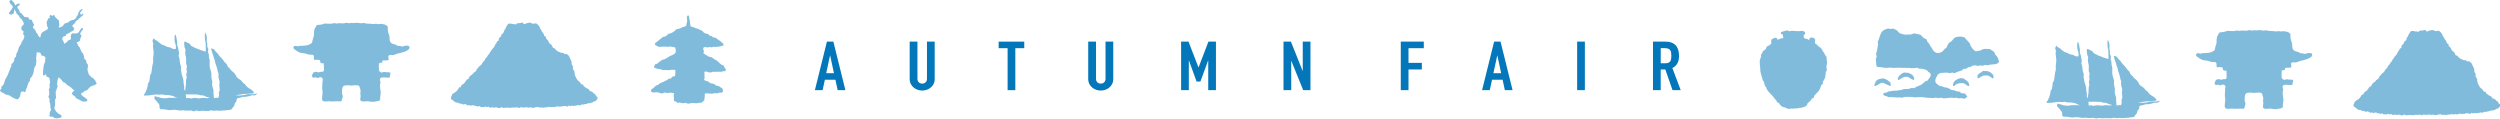 <?xml version="1.0" encoding="UTF-8"?><svg id="_レイヤー_2" xmlns="http://www.w3.org/2000/svg" width="939.21" height="44.55" viewBox="0 0 939.21 44.55"><g id="_レイヤー_1-2"><path d="M313.08,15.64l4.52,18.23h-2.9l-.85-3.92h-3.96l-.85,3.92h-2.9l4.52-18.23h2.42ZM310.4,27.49h2.9l-1.42-6.61h-.06l-1.42,6.61Z" fill="#0377ba"/><path d="M344.67,15.64v13.93c0,1.15.74,1.84,1.79,1.84s1.79-.69,1.79-1.84v-13.93h2.9v14.21c0,2.3-2.13,4.17-4.7,4.17s-4.7-1.87-4.7-4.2v-14.18h2.9Z" fill="#0377ba"/><path d="M384.8,15.64v2.46h-3.36v15.77h-2.9v-15.77h-3.36v-2.46h9.62Z" fill="#0377ba"/><path d="M411.75,15.64v13.93c0,1.15.74,1.84,1.79,1.84s1.79-.69,1.79-1.84v-13.93h2.9v14.21c0,2.3-2.13,4.17-4.7,4.17s-4.7-1.87-4.7-4.2v-14.18h2.9Z" fill="#0377ba"/><path d="M446.5,15.64l3.73,9.65h.06l3.7-9.65h2.82v18.23h-2.9v-11.09h-.06l-2.87,7.84h-1.45l-2.85-7.84h-.06v11.09h-2.9V15.64h2.79Z" fill="#0377ba"/><path d="M484.98,15.64l4.38,10.98h.06v-10.98h2.9v18.23h-2.73l-4.44-10.96h-.06v10.96h-2.9V15.64h2.79Z" fill="#0377ba"/><path d="M534.9,15.64v2.46h-5.75v5.53h5.01v2.46h-5.01v7.78h-2.9V15.64h8.65Z" fill="#0377ba"/><path d="M563.73,15.64l4.52,18.23h-2.9l-.85-3.92h-3.96l-.85,3.92h-2.9l4.53-18.23h2.42ZM561.06,27.49h2.9l-1.42-6.61h-.06l-1.42,6.61Z" fill="#0377ba"/><path d="M595.41,15.64v18.23h-2.9V15.64h2.9Z" fill="#0377ba"/><path d="M625.72,15.64c3.16,0,5.06,1.64,5.06,5.35,0,2.13-.68,3.64-2.5,4.56l3.13,8.32h-3.07l-2.7-7.78h-1.74v7.78h-2.9V15.64h4.72ZM623.9,23.78h1.57c1.45,0,2.31-.44,2.39-2.1,0-.26.03-.54.03-.82,0-1.61-.23-2.77-2.5-2.77h-1.48v5.68Z" fill="#0377ba"/><g opacity=".5"><path d="M748.31,18.99c-.21-.21-.45-.47-.75-.56-.27-.08-.61,0-.93,0-.29,0-.61-.12-.91-.08-.3.04-.61.12-.9.19-.31.07-.54.38-.81.46-.33.1-.67.03-.9.1-.31.1-.64.25-.91.14-.24-.1-.52-.3-.76-.55-.19-.19-.4-.42-.6-.68-.16-.21-.31-.49-.49-.75-.16-.23-.12-.62-.3-.88-.16-.23-.38-.45-.55-.71-.2-.3-.5-.49-.71-.71-.24-.27-.39-.61-.64-.8-.29-.21-.68-.22-.96-.34-.33-.13-.65-.05-.96-.06-.34-.02-.62.01-.93.1-.32.1-.65.11-.93.28-.23.15-.4.44-.65.7-.21.21-.42.45-.64.71-.2.24-.65.28-.86.54-.21.25-.31.57-.52.83-.2.25-.21.66-.42.91-.2.25-.55.4-.76.64-.23.25-.41.53-.63.74-.29.28-.64.38-.9.52-.35.2-.65.2-.95.19-.35-.01-.64-.04-.93-.25-.25-.19-.58-.36-.81-.65-.2-.26-.32-.61-.5-.91s-.44-.54-.61-.83c-.19-.31-.28-.65-.46-.91-.17-.24-.44-.42-.64-.67-.19-.24-.14-.67-.35-.91-.21-.24-.65-.22-.88-.43-.23-.21-.46-.39-.69-.58-.24-.19-.38-.54-.64-.69-.26-.15-.61-.13-.9-.22-.29-.09-.56-.19-.87-.2-.31-.01-.62-.15-.93-.06-.34.09-.65.31-1,.35-.34.05-.71,0-1.05,0s-.73.11-1.07.06c-.36-.05-.73-.12-1.05-.21-.36-.1-.73-.23-1.01-.38-.35-.19-.56-.54-.75-.78-.16-.21-.43-.36-.77-.5-.27-.11-.54-.34-.88-.4-.3-.05-.64.14-.96.14s-.65-.2-.97-.14c-.31.05-.65.13-.94.25-.3.12-.6.3-.86.48s-.52.43-.7.7c-.17.24-.25.57-.39.85-.13.27-.21.57-.32.87-.1.28-.18.58-.27.89s-.32.55-.39.85c-.07.31.16.66.1.97-.06.31-.1.6-.15.91-.05.31-.1.61-.14.91-.03.31-.17.61-.19.91-.02.31-.26.61-.28.91-.02.3.24.64.23.94-.01.34-.28.65-.3.97-.02.35.08.68.08.99-.01.36,0,.69.05.98.05.37.12.72.33.93.2.19.54.13.95.13.24,0,.57.11.97.12.29,0,.61.18.96.19.3,0,.63,0,.97.01.31,0,.63-.12.97-.12.31,0,.64.1.96.11.33,0,.64,0,.97,0s.64-.06.97-.06l.97.02c.32,0,.65.05.97.05s.65-.03.97-.03.65.12.96.13v-.19c.21,0,.41.16.6.16.25,0,.56.02.91.03.28.01.6-.03.93,0,.3.02.63-.19.95-.15s.58.3.88.35.64-.04.94.03c.3.07.64.08.93.17.31.1.61.23.88.36.3.14.46.49.68.66.26.2.61.32.75.58.14.27.17.68.05,1.03-.09.27-.33.54-.54.82-.18.24-.34.54-.58.78-.22.21-.68.17-.94.38-.24.19-.44.45-.71.63-.27.18-.47.44-.76.6-.28.16-.6.25-.89.39-.29.14-.59.25-.88.36-.3.12-.54.42-.85.51-.32.09-.69-.12-1-.07-.31.05-.6.28-.91.33-.32.05-.64.05-.95.1-.32.05-.66-.08-.98-.03-.32.05-.6.3-.92.35-.32.05-.64.07-.95.12-.31.05-.64.13-.95.17-.32.05-.67-.05-.98,0-.33.05-.65.09-.95.14-.34.06-.66.09-.95.14-.36.06-.63.37-.89.42-.4.08-.77.05-.97.21-.3.24-.3.59.06.86.19.14.51.18.93.29.27.07.56.34.93.39.3.03.64-.08,1-.06.31.02.64.08.99.08.31,0,.64.1.97.1.31,0,.64-.05.97-.05s.64.11.97.11.65-.3.98-.29c.33,0,.65-.02.97-.01.32,0,.64-.02.97-.02s.65.06.97.06c.32,0,.65.14.97.14s.65-.08.98-.07c.32,0,.65-.02.98-.01.32,0,.65,0,.98,0,.32,0,.65.14.97.15s.65.1.98.1c.32,0,.66.05.98.05.32,0,.66.03.97.04.34,0,.67-.17.98-.16.34,0,.66.19.97.19.35.01.68-.18.98-.17.33.01.64.25.96.26.32.01.65-.08.97-.08.33.01.65-.1.97-.1.33,0,.65-.09.96-.08.34,0,.65.12.97.12.34,0,.66-.09.97-.09.34,0,.66.23.96.23.35,0,.67-.1.97-.1.36,0,.68.23.95.23.45,0,.72-.39.94-.53.31-.2.36-.31-.01-.67-.19-.18-.34-.6-.75-.79-.28-.13-.72.06-1.11-.06-.31-.1-.51-.53-.82-.63-.31-.1-.68.01-.99-.09-.31-.1-.58-.3-.89-.41-.31-.1-.69.02-1-.08s-.56-.39-.86-.5c-.3-.1-.59-.28-.89-.38-.3-.1-.67-.06-.96-.16-.31-.1-.61-.22-.91-.32-.32-.1-.64-.14-.93-.24-.35-.12-.64-.36-.87-.58-.26-.24-.57-.5-.68-.82s-.02-.72.01-1.06c.03-.35.25-.6.42-.91.16-.29.24-.64.51-.87.25-.2.54-.41.89-.54.31-.12.64-.04.91-.09.32-.06.6-.05.88-.05.31,0,.6-.03.9,0s.59.13.89.17c.3.03.6-.22.91-.23.28,0,.61.27.93.21.27-.06.53-.3.84-.41.29-.1.58-.18.86-.29.28-.11.6-.15.87-.27.28-.12.45-.49.73-.61.28-.12.69.06.97-.05.28-.12.47-.44.75-.55s.63-.05.91-.14c.28-.1.51-.43.8-.51.31,0,.62-.08.94-.09.31-.01.62.24.94.23.31-.01.62-.19.92-.2.31-.01.63.14.93.12.31-.02.61-.3.91-.31.3-.01.64.17.94.15.32-.02.62-.21.91-.23.32-.02.63-.08.92-.1.34-.03.64-.03.91-.06.42-.04.65-.13.88-.28.32-.2.63-.33.65-.67.02-.3-.12-.63-.26-.98-.11-.3-.21-.63-.4-.93-.17-.28-.49-.47-.69-.75-.2-.27-.22-.72-.42-.96-.25-.29-.61-.44-.8-.63h-.03Z" fill="#0377ba"/><path d="M710.31,31.96c0,.46-.21.41-.58.2-.21-.12-.51-.23-.81-.39-.25-.14-.53-.23-.82-.34-.29-.1-.54-.35-.84-.35s-.61.13-.89.23c-.29.1-.52.33-.77.47-.3.17-.58.31-.79.42-.37.21-.63.23-.63-.24,0-.27.16-.53.3-.8.12-.24.19-.57.39-.78.2-.2.46-.37.71-.52s.56-.16.84-.24c.28-.08.54-.16.84-.16s.57.09.84.16c.28.08.51.24.75.38.25.15.51.27.71.47.21.21.52.37.64.61.14.27.12.6.12.87h0Z" fill="#0377ba"/><path d="M719.13,29.71c0,.46-.17.4-.54.19-.21-.12-.54-.18-.83-.35-.25-.14-.44-.45-.73-.56-.3-.1-.6-.17-.91-.17s-.63.07-.91.17c-.29.1-.58.25-.83.39-.29.17-.53.39-.74.52-.37.21-.65.27-.65-.2,0-.27.13-.57.27-.84.12-.24.35-.43.56-.65.2-.2.41-.39.66-.54.24-.14.5-.3.78-.38.28-.08.57.03.86.03s.56,0,.83.08c.28.08.53.18.78.32.25.15.53.26.72.46.21.21.36.46.49.71.14.27.2.54.2.81h-.01Z" fill="#0377ba"/><path d="M739.8,31.96c0,.46-.23.46-.6.25-.21-.12-.45-.34-.75-.5-.25-.14-.5-.35-.79-.45-.29-.1-.6-.02-.91-.02s-.6,0-.88.1c-.29.1-.63.14-.87.28-.3.17-.49.46-.7.58-.37.21-.59.23-.59-.24,0-.27.05-.56.19-.83.12-.24.29-.5.5-.71.2-.2.45-.37.7-.52.25-.15.51-.27.79-.35.28-.08.57-.2.86-.2s.61.06.88.13c.28.08.47.38.72.52.25.15.52.26.71.46.21.21.38.44.51.68.14.27.23.54.23.81h0Z" fill="#0377ba"/><path d="M748.92,29.11c0,.46-.13.42-.51.21-.21-.12-.44-.35-.74-.52-.25-.14-.52-.31-.81-.42-.3-.1-.61,0-.91,0s-.61-.05-.89.05c-.29.1-.57.25-.81.4-.3.17-.56.35-.77.47-.37.21-.56.26-.56-.2,0-.27-.05-.61.09-.88.12-.24.41-.42.62-.64.2-.2.49-.27.74-.42.25-.15.43-.45.71-.52.28-.07.58.08.88.08s.58-.06.85.02c.28.08.54.2.79.34.25.15.49.31.69.52.21.21.43.42.55.66.14.27.1.57.1.85h0Z" fill="#0377ba"/><path d="M681.84,16.28c.08-.19,0-.43,0-.68s.17-.49.09-.7c-.08-.21-.24-.46-.44-.58-.2-.13-.56-.23-.86-.23-.25,0-.63.04-.83.38-.09.16-.05.45-.1.63-.25-.12-.46-.35-.65-.43-.34-.13-.63-.11-.74-.13-.37-.08-.49-.26-.6-.41-.13-.17-.07-.34-.07-.69s.08-.42.29-.5c.2-.08.27-.17.24-.54-.01-.23-.02-.41-.29-.52-.17-.08-.39-.2-.67-.24-.2-.03-.45,0-.71-.02-.21-.02-.45.1-.7.09-.22,0-.45-.03-.69-.03-.23,0-.46-.03-.7-.03-.23,0-.46-.08-.71-.08s-.48,0-.7,0c-.24,0-.47.17-.7.18-.25,0-.49-.31-.7-.3-.25.01-.49.05-.7.06-.26.02-.48.18-.68.21-.27.05-.49.1-.67.19-.27.12-.55.26-.56.48-.02.38.34.38.54.46.22.09.27.25.27.59s.25.66.12.83c-.12.15-.45.06-.82.14-.11.02-.35.17-.69.3-.2.08-.39.11-.64.23-.06-.18-.06-.3-.15-.46-.2-.34-.57-.25-.82-.25-.31,0-.53.19-.73.31-.2.12-.47.15-.56.37-.08.22-.1.46-.1.69,0,.24-.01.45.07.64-.2.13-.23.4-.43.55-.2.15-.42.24-.61.39-.19.16-.52.16-.69.32s-.13.54-.3.72c-.17.18-.29.38-.44.57s-.55.2-.69.39c-.13.2-.14.49-.25.71-.12.21-.35.37-.45.6-.1.23.05.54-.03.77-.08.23-.15.45-.21.68s-.23.44-.27.68.03.49.02.73-.01.47,0,.72c0,.26.06.51.08.76.02.25.05.5.08.76.02.25-.02.52.02.77.04.25.05.51.1.76s.12.5.18.74c.06.24.13.5.2.73s.16.49.23.72c.08.24.06.52.16.76.09.24.36.41.46.64.1.23.1.52.21.74.11.23.08.54.19.76.12.22.36.39.49.61.12.22.12.53.25.75.13.21.3.42.44.63.14.21.36.38.5.58.14.2.39.35.54.55s.37.36.53.56c.16.2.32.4.48.59.17.2.28.44.44.62.18.2.39.35.55.52.19.2.18.56.34.74.19.21.57.2.73.38.19.2.26.48.43.65.19.19.35.39.54.54.2.14.45.21.69.32.21.1.47.08.73.14.23.06.42.36.69.4.23.03.49.1.76.12.24.02.5-.14.78-.13.24,0,.5.03.77.03s.53-.08.76-.08c.28,0,.53.02.77,0,.28-.02.52-.17.75-.2.28-.03.53,0,.75-.06.27-.07.52-.1.73-.21.24-.11.53-.12.74-.27.2-.15.43-.28.62-.47.17-.17.1-.58.28-.78.16-.17.42-.28.6-.49.16-.18.36-.34.55-.54.16-.17.24-.45.41-.65.16-.18.56-.18.73-.38.16-.19.06-.6.23-.8.16-.19.39-.34.54-.54.16-.2.37-.35.52-.56.15-.21.39-.35.53-.56.14-.21.26-.44.39-.66.13-.22.2-.47.33-.69s.06-.54.17-.77c.12-.23.53-.3.64-.53.11-.23-.01-.57.09-.8.1-.24.24-.45.33-.69s.31-.43.39-.68.11-.5.18-.75c.07-.24.05-.51.1-.76.06-.25,0-.52.05-.77.05-.25.37-.45.41-.71.03-.25-.13-.53-.1-.79.03-.25-.05-.51-.03-.77s.13-.5.14-.76c0-.25.1-.49.09-.73-.02-.24-.12-.48-.15-.72-.03-.24.06-.51,0-.75-.06-.23-.09-.5-.17-.72s-.41-.36-.51-.58c-.1-.22-.13-.47-.25-.68-.12-.21-.32-.37-.46-.57-.13-.2-.2-.46-.35-.64-.15-.19-.23-.45-.39-.62-.16-.18-.43-.26-.61-.43s-.39-.29-.57-.45-.32-.38-.5-.53c-.19-.14-.42-.27-.61-.4h.01Z" fill="#0377ba"/><path d="M884.71,38.14c.13-.13.33-.18.48-.33.13-.13.33-.2.47-.34.14-.13.35-.17.5-.32.14-.14.27-.3.41-.45.14-.14.24-.34.38-.49.14-.14.14-.46.28-.61.14-.14.49.01.63-.13.14-.14.12-.49.27-.64.14-.14.31-.24.45-.39.14-.14.36-.17.5-.31.14-.14.25-.33.39-.47.14-.14.22-.36.36-.51.14-.14.2-.39.34-.53.14-.14.45-.06.59-.2.14-.15.15-.46.29-.61.14-.14.21-.37.35-.52.14-.15.34-.21.48-.35.14-.14.34-.21.48-.36.14-.15.23-.36.37-.5.14-.14.37-.17.51-.32.14-.15.31-.27.44-.42s.11-.52.24-.67.33-.23.46-.38.21-.38.35-.53c.13-.15.34-.23.47-.38.13-.15.34-.23.47-.38s.18-.42.31-.57c.13-.16.23-.35.36-.51.13-.16.32-.24.45-.4.13-.16.16-.44.28-.6.13-.17.25-.34.37-.49.13-.17.3-.28.41-.44.13-.17.17-.41.28-.57.11-.16.34-.22.46-.39.12-.17.12-.44.23-.61.12-.17.28-.28.4-.45.12-.17.19-.37.31-.54.12-.17.28-.29.39-.46.12-.17.31-.27.42-.44s.19-.38.3-.55c.12-.17.15-.41.27-.58.12-.17.26-.31.38-.49.12-.17.14-.42.25-.6.11-.17.45-.14.57-.32.12-.17-.01-.57.1-.74.11-.17.27-.31.38-.49.11-.17.36-.24.46-.41.1-.17.05-.5.16-.68.11-.17.43-.17.53-.35.11-.18.24-.34.34-.52.11-.19.04-.51.14-.68.11-.19.32-.28.41-.45.11-.2.12-.46.2-.62.12-.23.31-.36.35-.51.07-.21.17-.34.29-.48.13-.14.23-.32.39-.39.17-.07.34-.02.52-.03.18-.02.34,0,.51.01.17.02.33.15.5.19.2.05.42-.12.55-.06.13.06.31.22.53.2.16-.02.29-.32.48-.37.17-.04.34-.09.52-.13.18-.05.36.01.54-.03.17-.04.36-.06.53-.08.19-.02.38-.16.54-.14.19.02.28.41.42.49.18.11.43.06.59.05.18,0,.32-.23.49-.31.17-.07.39.08.56.01.16-.05.3-.23.49-.21.16.01.34.02.53.1.19.09.35.2.53.21.19.02.39.16.58.13.19-.02.36-.13.54-.15.18-.01.34,0,.53.06.16.06.25.2.41.36.12.13.31.19.42.41.09.16.23.31.35.51.09.17.09.43.2.62.1.17.28.28.39.47.1.17.13.41.24.6.1.17.31.27.42.46.11.18.19.37.3.55.1.18.09.46.2.64.11.18.46.14.57.32.11.18,0,.55.12.72s.36.23.47.4c.11.17.26.32.38.49.12.17.09.49.21.65.12.16.34.24.46.4.12.16.36.21.48.36.13.16.17.42.3.57.14.16.17.44.31.57.14.15.42.1.56.22.14.12.25.32.4.43.15.11.26.34.42.43.16.09.32.21.48.3.16.09.35.12.51.2.16.07.33.18.5.25.17.07.37.03.54.09.17.06.38,0,.54.06.17.06.28.38.45.44.18.06.44-.21.6-.14.18.07.32.24.47.32.17.09.3.28.43.39.16.13.17.35.27.52.08.15.16.31.25.55.06.18.21.34.28.56.06.19.19.37.25.59.06.2-.03.46.03.68.05.2.1.42.16.63.06.21.34.33.39.54.05.21-.15.51-.1.72.05.21.22.38.28.59.06.21.28.35.34.56.06.21-.01.47.05.68.07.21.03.47.1.67.08.21.19.39.27.58.09.21.19.4.28.57.09.17.2.36.32.54.11.15.25.3.39.46.13.15.35.17.5.31.13.14.17.42.32.56.14.14.27.28.42.42.15.13.43.02.58.15s.15.49.3.62.34.19.49.31c.16.12.3.25.45.37.15.12.4.06.55.19.15.12.3.25.45.36.15.12.19.46.34.58.16.12.45-.01.6.1.16.12.32.23.47.34.16.13.26.35.41.46.17.13.38.16.5.27.17.14.17.5.29.63.16.18.41.23.48.39.09.23.14.53.07.73-.06.17-.27.31-.44.47-.13.12-.25.31-.44.42-.15.09-.38,0-.57.08-.16.07-.28.34-.47.4-.17.06-.37.02-.56.07-.17.05-.34.15-.53.2-.17.05-.38-.08-.57-.03-.17.04-.34.23-.52.27-.19.04-.37-.02-.55.01-.19.03-.34.23-.53.26-.18.03-.38-.15-.57-.12-.19.03-.35.21-.53.24s-.35.16-.54.18c-.18.02-.38-.19-.57-.17-.19.02-.35.2-.54.22-.19.02-.36.03-.55.05s-.36.05-.55.07c-.18.02-.38-.15-.55-.13-.18.02-.35.21-.53.23-.18.01-.38-.27-.56-.25-.18.02-.35.37-.53.38-.18.01-.38-.14-.56-.13-.18.02-.37-.1-.55-.09-.19.01-.36-.01-.55,0-.19.01-.36.24-.54.25-.18.01-.37-.08-.55-.07-.19.01-.36.09-.54.1-.18,0-.37-.18-.55-.17-.19,0-.36.15-.54.16-.19,0-.36.17-.54.18-.18,0-.37-.14-.56-.13-.19.01-.36.09-.55.09-.19,0-.37,0-.55.01-.19.01-.37-.13-.56-.12-.19,0-.36.21-.55.22-.18,0-.37-.05-.55-.05-.19,0-.37.14-.56.15-.19,0-.37,0-.56.01-.19,0-.38-.11-.56-.1-.18,0-.37.1-.55.11-.19,0-.38-.24-.56-.24-.19,0-.37,0-.56.01-.19.01-.37.09-.56.1-.19,0-.37.18-.55.19-.18,0-.37,0-.56.01-.19,0-.37-.23-.56-.22-.19,0-.37.1-.55.11-.18,0-.37-.01-.55,0-.18,0-.37-.16-.55-.15-.18,0-.37.08-.55.09-.18,0-.36.06-.55.07-.19,0-.37-.09-.55-.09-.18,0-.36-.05-.54-.05s-.36.32-.54.33c-.18,0-.36-.27-.55-.27s-.36.04-.55.04-.36.03-.55.03-.36.03-.55.03-.36-.05-.55-.05-.37.24-.55.24-.36-.19-.55-.19-.36.01-.55.01-.36.01-.55,0c-.19,0-.37.09-.55.09-.18,0-.37.01-.55.01s-.36-.31-.54-.31c-.18,0-.38.34-.56.34-.19,0-.37.01-.56,0-.19,0-.36-.17-.55-.17-.19,0-.36-.13-.55-.13s-.38.24-.56.23c-.19-.01-.36-.21-.55-.23-.19-.01-.38.16-.56.15-.19-.01-.37-.02-.56-.03-.19-.01-.36-.32-.54-.33-.19-.01-.38.21-.57.2-.19-.01-.36-.27-.54-.28-.18-.01-.39.32-.57.3-.18-.02-.36-.09-.55-.1-.19-.01-.38.04-.56.03-.18-.01-.35-.38-.53-.39-.19-.02-.39.23-.57.21s-.36-.14-.54-.16-.36-.1-.54-.12c-.18-.02-.36-.16-.54-.18-.18-.02-.37-.02-.55-.04-.18-.02-.39.24-.57.21s-.35-.24-.53-.27c-.18-.03-.39.19-.57.16-.18-.03-.34-.29-.52-.32-.18-.03-.35-.2-.53-.24-.18-.03-.41.25-.59.21-.18-.03-.35-.19-.53-.23-.17-.04-.36-.09-.54-.13-.19-.05-.38-.01-.56-.06-.19-.05-.33-.28-.5-.33-.18-.06-.42.11-.59.05-.19-.07-.34-.25-.5-.32-.19-.08-.32-.26-.47-.35-.19-.1-.28-.3-.42-.42-.17-.14-.47-.09-.55-.25-.11-.2-.02-.46,0-.67.02-.18.1-.34.24-.54.1-.14.08-.49.24-.65l-.02-.02Z" fill="#0377ba"/><path d="M788.63,39.6c-.3,0-.63-.05-.99-.05-.31,0-.64.21-.98.21-.32,0-.65-.19-.98-.19s-.65.07-.99.07c-.05-.34,0-.84-.11-1.49.07,0,.02.08.1.07.21-.02.59-.03,1.09-.01.32.01.7-.03,1.1,0,.35.02.72.01,1.1.05.38.04.74-.05,1.11,0,.37.05.72.25,1.07.3.38.05.76.02,1.1.09.39.08.7.4,1.01.49.49.13.89.11,1.05.26.08.08.03.26.1.31,0,.01.1-.22.11-.21-.34,0-.66.14-.97.14-.34,0-.67-.13-.98-.13-.36,0-.68.02-.97.03-.41,0-.73.19-.97.19s-.58-.13-.97-.13h-.02ZM783.16,39.55c0,.07-.03-.07-.02-.01-.08,0-.16.04-.24.04.09-.12.1-.06.26-.02M810.33,38.61c.4-.09.65-.35.84-.43.46-.2.36-.35-.23-.25-.15.02-.53.18-1.07.23-.31.03-.7-.12-1.1-.07-.34.03-.71.03-1.09.06-.35.03-.7.28-1.08.31-.38.03-.72.09-1.09.12-.37.03-.73.02-1.09.05-.36.03-.79-.02-1.14.01.36-.09.77-.2,1.15-.28.38-.08.75-.12,1.12-.18.37-.06.76-.06,1.12-.12.4-.06.78-.04,1.12-.07.43-.04.8-.08,1.11-.08.42.01.75,0,.95-.03.49-.1.36-.45.06-.73-.18-.18-.37-.49-.65-.69-.23-.16-.58-.27-.88-.53-.24-.2-.57-.35-.86-.61-.24-.22-.37-.59-.64-.84-.24-.23-.56-.41-.82-.65-.25-.23-.39-.59-.65-.83-.25-.23-.61-.35-.87-.59-.21-.2-.53-.37-.8-.65-.21-.23-.25-.67-.49-.95-.21-.24-.41-.54-.64-.81-.21-.25-.6-.38-.83-.65-.23-.27-.42-.54-.65-.81-.23-.27-.52-.46-.73-.73-.22-.27-.24-.7-.45-.97-.21-.27-.54-.45-.75-.71-.21-.26-.39-.58-.6-.84-.23-.27-.47-.52-.68-.77-.23-.28-.49-.5-.7-.75-.24-.28-.38-.61-.58-.85-.27-.32-.57-.51-.75-.7-.25-.27-.36-.61-.57-.79-.34-.3-.68-.36-.87-.43-.35-.13-.38.11-.21.61.08.23.17.56.3.99.09.28.24.6.35.98.09.3.16.64.27,1,.09.31.27.62.37.97.09.31.09.68.18,1.02.09.32.25.63.35.98.09.32.23.64.32.99.09.32.09.68.2,1.03.09.32.24.64.31.96.07.33-.1.7-.05,1.04.05.34.16.65.19.99.03.34.26.66.28.99.02.33-.14.68-.13,1.01.01.33.06.68.06,1.01,0,.35.1.69.09,1.01-.01.35-.29.67-.31.99-.02.36.1.71.07,1.01-.04.39-.2.64-.23.91-.29,0-.52-.01-.8-.01s-.62.16-.91.16c-.03-.27-.02-.65-.07-1.05-.04-.31-.05-.65-.09-1.03-.04-.32.03-.67,0-1.03-.04-.32-.3-.64-.34-1-.04-.33-.14-.66-.19-1.02-.04-.33.15-.7.1-1.05-.04-.35-.2-.66-.24-1.01-.04-.34-.11-.68-.15-1.02-.04-.34.11-.71.07-1.05-.04-.35-.22-.67-.27-1.01-.05-.35-.26-.66-.3-1-.04-.35-.09-.68-.14-1.02-.05-.34.08-.7.03-1.04s.03-.69,0-1.03c-.04-.34-.25-.67-.29-1-.04-.34.02-.7-.02-1.03-.04-.34-.27-.67-.31-.99-.04-.33.15-.72.11-1.05-.05-.35-.35-.66-.39-.98-.05-.35.04-.71,0-1.04-.05-.36-.15-.69-.19-1.01-.05-.38.08-.74.04-1.04-.05-.43-.08-.77-.12-1.02-.05-.4-.37-.67-.42-.91-.14-.72,0-.8-.06-.36-.03.21-.15.54-.16.96,0,.28,0,.61,0,.97,0,.3.03.62.05.97.01.31.23.62.25.96.02.3,0,.69.03,1.16.02.35.02.74.05,1.16.03.36-.06.73-.03,1.14-.24-.08-.52-.13-.88-.27-.28-.1-.62-.15-.94-.28-.3-.12-.59-.27-.9-.39-.31-.13-.63-.19-.93-.32-.31-.14-.6-.3-.87-.43-.33-.17-.65-.3-.88-.45-.28-.19-.4-.63-.67-.82-.3-.21-.66-.3-.91-.45-.42-.25-.82-.46-.99-.31-.14.12-.2.51-.11,1.07.05.3.06.64.12,1.01.05.32.32.63.37.99.04.32-.17.7-.13,1.05.03.34.12.67.14,1.02.03.35.19.67.22,1.02.03.35-.03.69-.01,1.03.02.34-.02.69-.01,1.03.02.35.34.68.34,1.02,0,.36-.2.7-.2,1.03,0,.32.18.68.17,1.03,0,.35-.27.68-.27,1.02,0,.34.21.69.2,1.04,0,.35-.24.68-.25,1.02-.01.34-.04.69-.05,1.02-.02.36-.01.7-.03,1.02-.03.37-.12.71-.16,1.01-.05.42-.05.77-.12,1.01-.03.1.09.16.05.24-.05-.32-.35-.6-.41-.96-.05-.33.08-.7.02-1.05-.05-.34-.16-.67-.21-1.02-.06-.35-.01-.7-.07-1.05-.06-.34-.14-.68-.2-1.03-.06-.35-.29-.65-.35-1-.06-.35-.15-.68-.21-1.02-.06-.35-.12-.68-.18-1.03-.06-.35.13-.73.08-1.08-.06-.35-.29-.66-.35-1-.05-.34-.12-.69-.17-1.02-.06-.34-.04-.7-.09-1.04-.06-.34-.26-.66-.32-1-.06-.34.21-.75.16-1.08-.06-.34-.14-.69-.2-1.02-.06-.35-.13-.69-.19-1.02-.06-.36-.29-.67-.34-.99-.06-.37.08-.74.02-1.06-.06-.38-.12-.73-.17-1.02-.08-.48-.15-.83-.19-1.02-.17-.91-.46-1-.54-.61-.05.23-.13.63-.11,1.16.01.34,0,.75.05,1.17.04.36.27.73.34,1.14.03.21.09.51.14.87.03.26-.1.51-.06.83-.26-.06-.62.06-1.06-.06-.34-.09-.65-.41-1.03-.53-.35-.11-.77-.08-1.12-.21-.35-.13-.69-.35-1.01-.5-.35-.17-.73-.22-1.04-.38-.35-.18-.59-.49-.88-.66-.34-.2-.57-.51-.83-.71-.32-.24-.75-.31-.95-.56-.32-.38-.42-.54-.53-.2-.06.17-.3.46-.28.9,0,.25.25.55.28.91.03.27-.17.61-.13.94.04.33.09.66.11,1,.02.34.11.67.12,1.01,0,.34,0,.67,0,1.01,0,.34-.1.67-.12,1.01-.02.34-.03.67-.06,1.01s.07.69.02,1.02c-.05.34-.17.66-.23.99-.06.34-.1.67-.17,1-.06.34-.05.68-.13,1.01-.08.34-.07.68-.15,1.01-.09.35-.41.63-.49.97-.08.34-.01.73-.1,1.06-.09.34-.08.72-.16,1.05-.09.33-.43.62-.52.95-.1.35-.05.73-.15,1.05-.1.36-.19.7-.3,1.01-.12.37-.29.69-.4.98-.16.4-.39.67-.53.89-.35.53-.05.58.49.5.29-.04.69.05,1.12-.03.34-.07.71-.11,1.1-.16.25-.03.58-.1,1-.12.31-.01.65-.07,1.02-.07.32,0,.66.08,1.02.09.33.01.68-.13,1.03-.11.35.02.66.23,1.01.26.35.03.69-.08,1.03-.03.34.05.69.06,1.02.13.33.06.67.17.99.25.34.09.61.37.91.48.34.12.59.05.87.2-.42,0-.72-.03-1.09-.03-.43,0-.84.02-1.19.02-.51,0-.92-.02-1.18-.02-.34,0-.67.2-.97.19-.34-.02-.67,0-.97-.02-.34-.03-.67-.08-.96-.13-.34-.06-.64-.22-.92-.3-.35-.09-.7-.11-.95-.23-.5-.23-.54-.01-.57.42-.02.4.1.73.37.9.29.18.52.59.79.9.26.29.55.61.7.94.13.3-.02.65.03.91.06.33.23.7.57.77.11.02.5-.07,1.04-.02.3.02.63.12,1.02.15.32.02.65.14,1.02.17.33.02.69-.1,1.04-.08.34.02.69-.08,1.03-.06.35.02.68.13,1.02.15.35.02.68.13,1.02.15.34.02.69-.12,1.03-.1.34.02.69.1,1.02.12.35.02.7-.01,1.02,0,.36.01.71-.06,1.02-.05.39.01.73.33,1.02.33s.66-.32,1.07-.32c.33,0,.7.24,1.09.24.34,0,.7-.15,1.08-.16.35,0,.72.09,1.09.08.37,0,.72.03,1.09.02.37,0,.72-.23,1.08-.24.36-.01.73.17,1.09.16.36-.01.72-.09,1.08-.1.35-.01.73.11,1.08.1.37-.01.74-.08,1.08-.09.38-.02.74-.05,1.07-.07.41-.02.76-.1,1.07-.13.54-.04.91-.12,1.06-.16.24-.06.35-.34.57-.67.16-.24.45-.43.59-.75.13-.28.17-.61.29-.91.12-.3.47-.52.57-.8.12-.35.07-.72.15-.95.05-.12.14-.06.15-.14.36-.06.69-.17,1.07-.23.38-.06.72-.25,1.09-.32.36-.06.78.01,1.13-.05.39-.06.76-.14,1.1-.2.43-.07.78-.31,1.08-.36.35-.05.69.1.95.05v.06Z" fill="#0377ba"/><path d="M867.64,19.88c-.28.06-.52.1-.83.11-.25,0-.54.28-.87.25-.25-.02-.53-.13-.85-.18-.26-.03-.55-.03-.87-.08-.34-.05-.57-.4-.84-.47-.34-.09-.63-.1-.87-.22-.3-.16-.63-.22-.82-.43-.2-.23-.35-.52-.45-.82-.11-.33-.02-.68-.09-1.03-.06-.3-.09-.62-.14-1.01-.05-.3-.3-.6-.36-.98-.04-.31-.12-.64-.17-1.02-.06-.43.09-.82,0-1.08-.16-.47-.5-.63-.73-.75-.31-.16-.63-.27-.98-.32-.14-.02-.46-.09-.92-.13-.26-.02-.58.13-.93.11-.28-.02-.58-.13-.91-.15-.29-.02-.61.16-.93.14-.3-.02-.6-.1-.91-.12-.3-.02-.6-.03-.92-.05-.32-.02-.61-.03-.92-.05-.31-.01-.6-.21-.91-.22-.31-.01-.62.14-.92.13-.31-.01-.61-.1-.92-.11-.31,0-.61-.09-.92-.1-.31,0-.62.13-.93.12-.31,0-.62-.06-.93-.06s-.61.13-.92.13-.62-.19-.92-.19c-.31,0-.61.22-.92.23-.31,0-.62-.02-.92,0-.31.02-.62-.08-.93-.06-.31.01-.62.13-.92.14-.3.01-.63-.19-.93-.17-.3.01-.61.2-.91.22-.32.02-.63,0-.92.01-.32.02-.64-.06-.93-.04-.33.02-.64-.03-.92-.01-.35.02-.63.31-.89.32-.45.03-.75.12-.9.14-.35.05-.67-.02-.98.14-.23.12-.36.29-.53.76-.09.26-.41.53-.47.96-.06.38-.1.72-.15,1.02-.05.39.05.74.01,1.04-.06.39-.23.69-.29.99-.07.35-.16.65-.27.97-.1.3-.04.69-.24.92-.19.21-.5.36-.8.52-.24.12-.53.25-.87.34-.27.07-.58.1-.92.15-.31.05-.61.02-.87.05-.32.04-.61-.01-.86.01-.33.03-.6.2-.86.2-.31,0-.57-.1-.85-.16-.33-.06-.61.07-.77.29-.14.21-.2.5.05.82.14.18.39.35.72.53.27.15.5.42.79.54.29.13.58.27.87.39.29.12.67.05.95.15.32.11.66.05.94.13.35.1.63.25.87.31.29.07.56.1.84.13.27.02.55.03.86.04.21,0,.66.11.66.63,0,.36.04.73.04.94,0,.36.07.37.47.38.19,0,.45-.09.81-.09.1,0,.28.11.53.11.57,0,.53.2.53.58s.26.67.83.67c.07,0,.18.02.32.02.28,0,.22.11.22.39,0,.25.03.58.03.89,0,.36.04.69.04.88,0,.14.06.63-.28.9-.18.14-.51.09-.94.1-.28,0-.57.23-.86.23-.31,0-.6-.24-.86-.24-.42,0-.75.25-.86.25-.31,0-.3.09-.36.42-.05.23-.36.47-.36.79,0,.38.2.66.49.76.18.06.48-.12.86-.12.23,0,.51.26.84.26.2,0,.51-.3.91-.3.59,0,.97.3.97.97,0,.29-.13.6-.14.91,0,.3-.03.6-.03.91s-.06.61-.06.92.04.61.04.91.12.62.12.92c0,.32-.08.63-.08.91,0,.34-.08.65-.08.91,0,.46-.06.79-.05.92.03.37.25.67.67.79.23.07.57.02,1.01.03.28.01.61-.08.99-.08s.73.1,1.08.1c.38,0,.74-.06,1.07-.05.4,0,.76-.03,1.06-.03.48,0,.84.08,1.05.05.38-.05.49-.22.58-.8.05-.28.29-.65.28-1.16-.01-.38-.28-.72-.28-1.02,0-.39,0-.74,0-1.04,0-.43.1-.76.14-1.03.06-.42.29-.7.6-.83.28-.12.66-.17,1.03-.17.28,0,.59,0,.86,0,.48,0,.43.12.86.12s.38-.1.86-.1c.28,0,.58-.04.86-.04.37,0,.76.05,1.05.17.31.13.38.46.44.88.03.27.27.58.27,1.01,0,.3-.07.64-.07,1.03,0,.31.1.66.09,1.04-.01.51-.18.89-.14,1.17.09.58.34.69.72.75.22.03.57.05,1.05.05.31,0,.67-.1,1.06-.11.33,0,.69.18,1.07.17.34,0,.69.08,1.07.08s.71-.19.99-.2c.44-.02.72-.13.95-.19.42-.13.53-.23.56-.59.01-.13.05-.44.05-.9,0-.27.12-.57.12-.91,0-.28.07-.59.06-.91,0-.3-.14-.6-.14-.91s-.12-.6-.12-.91v-.92c0-.3.17-.62.17-.91,0-.32-.23-.63-.23-.91,0-.67.37-.9.95-.9.4,0,.72-.03.91-.03.33,0,.61.1.84.09.38-.01.65.02.84-.05.29-.1.23-.31.23-.69,0-.32.28-.63.24-.85-.06-.32-.36-.43-.68-.43-.11,0-.43-.02-.86-.01-.26,0-.56-.14-.86-.14s-.59.24-.87.24c-.43,0-.67-.31-.85-.45-.35-.27-.21-.65-.21-.79,0-.18-.06-.53-.06-.88,0-.31.03-.63.03-.88,0-.28-.1-.49.17-.49.13,0,.24-.15.32-.15.57,0,.79-.06.79-.43s0-.48.57-.48c.25,0,.43.03.53.03.35,0,.62-.08.81-.09.4,0,.47-.08.47-.45,0-.21-.14-.57-.14-.94,0-.51.63-.6.84-.61.31-.01.6.12.88.09.29-.03.54-.19.84-.25.24-.06.53-.23.87-.33.28-.08.6-.1.91-.21.28-.1.61-.13.91-.24.3-.12.61-.16.9-.28.29-.13.58-.27.85-.41.33-.18.59-.38.74-.56.25-.31.3-.76.14-.96-.16-.22-.62-.4-.95-.33h0Z" fill="#0377ba"/></g><g opacity=".5"><polygon points="267.87 26.94 268.64 26.99 269.42 26.97 270.19 26.94 270.97 26.98 271.7 26.74 272.54 26.75 272.69 25.99 272.21 25.45 271.88 24.63 271.1 24.32 270.46 23.83 269.88 23.25 269.26 22.73 268.53 22.37 267.9 21.87 267.21 21.45 266.34 21.3 265.64 20.9 264.96 20.48 264.24 20.03 264.47 19.23 264.17 18.52 264.28 17.88 264.96 17.65 265.73 17.86 266.5 17.67 267.27 17.78 268.04 17.59 268.8 17.64 269.57 17.55 270.32 17.5 271.05 17.29 271.76 17.11 271.77 16.44 271.19 15.98 270.66 15.48 270.05 15.06 269.42 14.66 268.83 14.16 268 14.06 267.35 13.56 266.54 13.38 265.98 12.73 265.14 12.61 264.43 12.24 263.85 11.6 263.12 11.27 262.4 10.91 261.61 10.65 260.86 10.36 260.16 10.1 259.4 9.86 259.34 9.11 259.19 8.43 259.19 7.72 258.95 7.04 258.93 6.34 258.51 5.64 258.01 6.36 258.13 7.22 258.14 8.08 257.92 8.93 257.77 9.7 257.19 10.03 256.46 10.15 255.82 10.54 255.13 10.79 254.36 10.9 253.74 11.32 253.19 11.85 252.56 12.23 251.88 12.55 251.1 12.69 250.57 13.26 249.95 13.68 249.15 13.84 248.54 14.27 247.96 14.76 247.38 15.25 246.78 15.71 246.18 16.15 245.99 16.83 246.61 17.13 247.26 17.54 247.99 17.63 248.73 17.54 249.45 17.5 250.18 17.54 250.89 17.63 251.62 17.47 252.33 17.56 253.05 17.71 253.62 17.76 253.86 18.62 253.86 19.58 253.67 19.95 253.09 20.43 252.36 20.77 251.63 21.09 250.96 21.52 250.27 21.93 249.56 22.29 248.75 22.46 248.14 22.96 247.48 23.38 246.91 23.93 246.1 24.15 245.75 24.89 245.77 25.43 246.42 25.67 247.16 25.89 247.96 25.96 248.74 26.23 249.55 26.33 250.37 26.3 251.17 26.39 251.99 26.23 252.8 26.23 253.69 26.27 253.76 27.09 253.67 27.83 253.58 28.6 252.66 28.77 252.05 29.48 251.22 29.55 250.63 30.08 249.91 30.36 249.24 30.76 248.5 31.03 247.8 31.37 247.21 31.9 246.44 32.13 245.88 32.7 245.27 33.19 244.68 33.66 244.47 34.23 245.04 34.7 245.81 34.74 246.57 34.66 247.32 34.74 248.07 34.99 248.82 35.13 249.55 34.79 250.28 34.85 251.01 34.97 251.74 34.8 252.47 34.89 253.24 34.99 253.11 35.75 253.15 36.47 253.21 37.19 253.17 37.95 253.95 38.16 254.55 38.68 255.32 38.49 256.03 38.69 256.75 38.81 257.49 38.62 258.21 38.88 258.94 38.92 259.7 38.71 260.46 38.67 261.23 38.8 262 38.76 262.76 38.61 263.53 38.58 264.17 38.06 264.59 37.67 264.68 36.85 264.79 36.01 264.77 35.15 265.55 35.08 266.33 35.09 267.12 35.21 267.9 35.15 268.67 34.95 269.46 35.11 270.21 34.8 271 34.85 271.62 34.42 271.6 33.9 271.32 33.12 270.61 32.78 269.99 32.31 269.17 32.23 268.55 31.76 267.92 31.41 267.17 31.33 266.53 31.03 265.95 30.56 265.23 30.4 264.52 30.04 264.71 29.21 264.67 28.46 264.68 27.72 264.57 26.99 265.4 26.86 266.21 27.17 267.04 27.23 267.87 26.94" fill="#0377ba"/><path d="M169.92,35.39c.13-.13.33-.18.48-.33.13-.13.33-.2.47-.34.14-.13.35-.17.5-.32s.27-.3.41-.45c.14-.14.24-.34.38-.49.14-.14.14-.46.28-.61.14-.14.49.01.63-.13.14-.14.12-.49.27-.64.14-.14.31-.24.45-.39.14-.14.36-.17.5-.31.14-.14.25-.33.39-.47.14-.14.22-.36.36-.51.14-.14.2-.39.34-.53.14-.14.45-.06.59-.2.14-.14.15-.46.29-.61.14-.14.21-.37.35-.52.14-.15.34-.21.48-.35.14-.14.34-.21.48-.36.14-.15.23-.36.37-.5.14-.14.37-.17.51-.32.14-.15.31-.27.44-.42s.11-.52.24-.67c.13-.15.33-.23.46-.38s.21-.38.35-.53c.13-.15.34-.23.47-.38.13-.15.34-.23.47-.38s.18-.42.31-.57c.13-.16.23-.35.36-.51.13-.16.32-.24.45-.4.13-.16.16-.44.28-.6.13-.17.25-.34.37-.49.13-.17.3-.28.41-.44.13-.17.17-.41.28-.57.11-.16.34-.22.46-.39.12-.17.12-.44.23-.61.12-.17.28-.28.4-.45.12-.17.19-.37.31-.54.12-.17.28-.29.39-.46.12-.17.31-.27.42-.44s.19-.38.3-.55c.12-.17.15-.41.27-.59.12-.17.26-.31.38-.49.12-.17.14-.42.25-.6.11-.17.45-.14.57-.32.12-.17-.01-.57.1-.74.11-.17.27-.31.38-.49.11-.17.36-.24.46-.41.1-.17.05-.5.16-.68.11-.17.43-.17.53-.35.11-.18.24-.34.34-.52.11-.19.04-.51.14-.68.11-.19.32-.28.41-.45.11-.2.12-.46.2-.62.12-.23.31-.36.35-.51.07-.21.17-.34.29-.48.13-.14.23-.32.39-.39.17-.07.34-.02.52-.04.18-.02.34,0,.51.01.17.02.33.15.5.19.2.05.42-.12.55-.06.13.06.31.22.53.2.16-.02.29-.32.48-.37.17-.04.34-.09.52-.13.18-.05.36.01.54-.03.17-.04.36-.06.53-.08.19-.02.38-.16.54-.14.19.02.28.41.42.49.18.11.43.06.59.05.18,0,.32-.23.49-.31.17-.07.39.08.56.01.16-.05.3-.23.49-.21.16.01.34.02.53.1.19.09.35.2.53.21.19.02.39.16.58.13.19-.02.36-.13.54-.14.18-.01.34,0,.53.06.16.06.25.2.41.36.12.13.31.19.42.41.09.16.23.31.35.51.09.17.09.43.2.62.1.17.28.28.39.47.1.17.13.41.24.6.1.17.31.27.42.46.11.18.19.37.3.55.1.18.09.46.2.64.11.18.46.14.57.32.11.18,0,.55.12.72s.36.23.47.4c.11.17.26.32.38.49.12.17.09.49.21.65.12.16.34.24.46.4.12.16.36.21.48.36.13.16.17.42.3.57.14.16.17.44.31.57.14.15.42.1.56.22.14.12.25.32.4.43.15.11.26.34.42.43.16.09.32.21.48.3.16.09.35.12.51.2.16.07.33.18.5.25.17.07.37.03.54.09.17.06.38,0,.54.06.17.06.28.38.45.44.18.06.44-.21.6-.14.18.07.32.24.47.32.17.09.3.28.43.39.16.13.17.35.27.52.08.15.16.31.25.55.06.18.21.34.28.56.06.19.19.37.25.59.06.2-.03.46.03.68.05.2.1.42.16.63.06.21.34.33.39.54.05.21-.15.51-.1.72.05.21.22.38.28.59.06.21.28.35.34.56.06.21-.01.48.05.68.07.21.03.47.1.67.08.21.19.39.27.58.09.21.19.4.28.57.09.17.2.36.32.54.11.15.25.3.39.46.13.14.35.17.5.31.13.14.17.42.32.56.14.14.27.28.42.42.15.13.43.02.58.15s.15.49.3.62.34.19.49.31c.16.12.3.25.45.37.15.12.4.06.55.19.15.12.3.25.45.36.15.12.19.46.34.58.16.12.45-.01.6.1.16.12.32.23.47.34.16.13.26.35.41.46.17.13.38.16.5.27.17.14.17.5.29.63.16.18.41.23.48.39.09.23.14.53.07.73-.06.17-.27.31-.44.47-.13.12-.25.31-.44.42-.15.09-.38,0-.57.08-.16.07-.28.34-.47.4-.17.06-.37.02-.56.08-.17.05-.34.15-.53.2-.17.05-.38-.07-.57-.03-.17.04-.34.23-.52.27-.19.03-.37-.02-.55.01-.19.03-.34.23-.53.26-.18.03-.38-.15-.57-.12-.19.03-.35.21-.53.24s-.35.16-.54.18c-.18.02-.38-.19-.57-.17-.19.02-.35.2-.54.22-.19.02-.36.03-.55.05-.19.02-.36.05-.55.08-.18.02-.38-.15-.55-.13-.18.02-.35.21-.53.23-.18.01-.38-.27-.56-.25-.18.02-.35.37-.53.38-.18.01-.38-.14-.56-.13-.18.02-.37-.1-.55-.09-.19.01-.36-.01-.55,0-.19.01-.36.24-.54.25-.18.01-.37-.08-.55-.07-.19.01-.36.09-.54.1-.18,0-.37-.18-.55-.17-.19,0-.36.15-.54.16-.19,0-.36.17-.54.18-.18,0-.37-.14-.55-.13-.19.01-.36.09-.55.09-.19,0-.37,0-.55.01-.19.01-.37-.13-.56-.12s-.36.21-.55.22c-.19,0-.37-.05-.55-.05-.19,0-.37.14-.56.15-.19,0-.37,0-.56.01-.19,0-.38-.11-.56-.1-.18,0-.37.1-.55.11-.19,0-.38-.24-.56-.24-.19,0-.37,0-.56.01-.19.01-.37.09-.56.1-.19,0-.37.18-.55.19-.18,0-.37,0-.56.01-.19,0-.37-.23-.56-.22-.19,0-.37.1-.55.11-.18,0-.37-.01-.55,0-.18,0-.37-.16-.55-.15s-.37.08-.55.09c-.18,0-.36.06-.55.07-.19,0-.37-.09-.55-.09-.18,0-.36-.05-.54-.05s-.36.32-.54.33c-.18,0-.36-.27-.55-.27s-.36.03-.55.03-.36.03-.55.03-.36.03-.55.03-.36-.05-.55-.05-.37.24-.55.24-.36-.19-.55-.19-.36.01-.55.01-.36.01-.55,0c-.19,0-.37.09-.55.09-.18,0-.37.01-.55.01s-.36-.31-.54-.31c-.18,0-.38.34-.56.34s-.37.01-.56,0c-.19,0-.36-.17-.55-.17s-.36-.13-.55-.13-.38.24-.56.23c-.19-.01-.36-.21-.55-.23-.19-.01-.38.16-.56.15-.19-.01-.37-.02-.56-.03-.19-.01-.36-.32-.54-.33-.19-.01-.38.21-.57.2-.19-.01-.36-.27-.54-.28-.18-.01-.39.32-.57.3-.18-.02-.36-.09-.55-.1-.19-.01-.38.04-.56.03-.18-.01-.35-.38-.53-.39-.19-.02-.39.23-.57.21s-.36-.14-.54-.16c-.19-.02-.36-.1-.54-.12-.18-.02-.36-.16-.54-.18-.18-.02-.37-.02-.55-.04-.18-.02-.39.24-.57.21s-.35-.24-.53-.27c-.18-.03-.39.19-.57.16-.18-.03-.34-.29-.52-.32-.18-.03-.35-.2-.53-.24-.18-.03-.41.25-.59.21-.18-.03-.35-.19-.53-.23-.17-.04-.36-.09-.54-.13-.19-.05-.38-.01-.56-.06-.19-.05-.33-.28-.5-.33-.18-.06-.42.11-.59.05-.19-.07-.34-.25-.5-.32-.19-.08-.32-.26-.47-.35-.19-.1-.28-.3-.42-.42-.17-.14-.47-.09-.55-.25-.11-.2-.02-.46,0-.67.02-.18.1-.34.24-.54.1-.14.08-.49.24-.65l-.02-.02Z" fill="#0377ba"/><path d="M73.84,36.84c-.3,0-.63-.05-.99-.05-.31,0-.64.21-.98.21-.32,0-.65-.19-.98-.19s-.65.07-.99.07c-.05-.34,0-.84-.11-1.49.07,0,.02.08.1.07.21-.02.59-.03,1.09-.01.32.01.7-.03,1.1,0,.35.02.72.01,1.1.05.38.04.74-.05,1.11,0,.37.05.72.25,1.07.3.38.05.76.02,1.1.09.39.08.7.4,1.01.49.49.13.89.11,1.05.26.08.08.03.26.1.31,0,.01.1-.22.11-.21-.34,0-.66.15-.97.15-.34,0-.67-.13-.98-.13-.36,0-.68.02-.97.03-.41,0-.73.19-.97.19s-.58-.13-.97-.13h-.02ZM68.37,36.8c0,.07-.03-.07-.02-.01-.08,0-.16.03-.24.03.09-.12.1-.06.26-.02M95.54,35.86c.4-.09.65-.35.84-.43.46-.2.36-.35-.23-.25-.15.02-.53.18-1.07.23-.31.03-.7-.12-1.1-.08-.34.03-.71.03-1.09.06-.35.03-.7.28-1.08.31-.38.03-.72.09-1.09.12-.37.03-.73.02-1.09.05-.36.03-.79-.02-1.14.01.36-.09.77-.2,1.15-.28s.75-.12,1.12-.18c.37-.06.76-.06,1.12-.12.4-.06.78-.04,1.12-.08.43-.04.8-.08,1.11-.08.42.01.75,0,.95-.03.49-.1.36-.45.06-.73-.19-.18-.37-.49-.65-.69-.23-.16-.58-.27-.88-.53-.24-.2-.57-.35-.86-.61-.24-.22-.37-.59-.64-.84-.24-.23-.56-.41-.82-.65-.25-.23-.39-.59-.65-.83-.25-.23-.61-.35-.87-.59-.21-.2-.53-.37-.8-.65-.21-.23-.25-.67-.49-.95-.21-.24-.41-.54-.64-.81-.21-.25-.6-.38-.83-.65-.23-.27-.42-.54-.65-.81-.23-.27-.52-.46-.73-.73-.22-.27-.24-.7-.45-.97-.21-.27-.54-.45-.75-.71-.21-.26-.39-.58-.6-.84-.23-.27-.47-.52-.68-.77-.23-.28-.49-.5-.7-.75-.24-.28-.38-.61-.58-.85-.27-.32-.57-.51-.75-.7-.25-.27-.36-.61-.57-.79-.34-.3-.68-.36-.87-.43-.35-.13-.38.11-.21.61.08.23.17.56.3.99.09.28.24.6.35.98.09.3.16.64.27,1,.09.31.27.62.37.97.09.31.09.68.19,1.02.09.32.25.63.35.98.09.32.23.64.32.99.09.32.09.68.2,1.03.09.32.24.64.31.96.07.33-.1.7-.05,1.04.05.34.16.65.19.99s.26.66.28.99c.02.33-.14.68-.13,1.01.01.33.06.68.06,1.01,0,.35.1.69.09,1.01-.01.35-.29.67-.31.99-.02.36.1.71.08,1.01-.04.39-.2.64-.23.91-.29,0-.52-.01-.8-.01s-.62.16-.91.16c-.03-.27-.02-.65-.08-1.05-.03-.31-.05-.65-.09-1.03-.04-.32.03-.67,0-1.03-.04-.32-.3-.64-.34-1-.04-.33-.14-.66-.19-1.02-.04-.33.14-.7.1-1.05-.04-.35-.2-.66-.24-1.01-.04-.34-.11-.68-.15-1.02-.04-.34.11-.71.07-1.05-.04-.35-.22-.67-.27-1.01-.05-.35-.26-.66-.3-1-.04-.35-.09-.68-.14-1.02-.05-.34.08-.7.03-1.04s.03-.69,0-1.03c-.04-.34-.25-.67-.29-1s.02-.7-.02-1.03-.27-.67-.31-.99c-.04-.33.15-.72.11-1.05-.05-.35-.35-.66-.39-.98-.05-.35.04-.71,0-1.04-.05-.36-.14-.69-.19-1.01-.05-.38.08-.74.03-1.04-.05-.43-.08-.77-.12-1.02-.05-.4-.37-.67-.42-.91-.14-.72,0-.8-.06-.36-.03.21-.15.54-.16.96,0,.28,0,.61,0,.97,0,.3.03.62.05.97.01.31.23.62.25.96.02.3,0,.69.03,1.16.02.35.02.74.05,1.16.03.36-.06.73-.03,1.14-.24-.08-.52-.13-.88-.27-.28-.1-.62-.15-.94-.28-.3-.12-.59-.27-.9-.39-.31-.13-.63-.19-.93-.32-.31-.14-.6-.3-.87-.43-.33-.17-.65-.3-.88-.45-.28-.19-.4-.63-.67-.82-.3-.21-.66-.3-.91-.45-.42-.25-.81-.46-.99-.31-.14.12-.2.51-.11,1.07.05.3.06.64.12,1.01.05.32.32.63.36.99.04.32-.17.7-.13,1.05.03.34.12.67.14,1.02.03.35.19.67.22,1.02.03.35-.03.69-.01,1.03.02.34-.02.69-.01,1.03.02.35.34.68.34,1.02,0,.36-.2.7-.2,1.03,0,.32.18.68.17,1.03,0,.35-.27.68-.27,1.02,0,.34.21.69.2,1.04,0,.35-.24.68-.25,1.02-.01.34-.03.69-.05,1.02-.02.36-.01.7-.03,1.02-.03.37-.12.71-.16,1.01-.05.42-.05.77-.12,1.01-.03.1.09.16.05.24-.05-.32-.35-.6-.41-.96-.05-.33.08-.7.02-1.05-.05-.34-.16-.67-.21-1.02-.06-.35-.01-.69-.07-1.05-.06-.34-.14-.68-.2-1.03-.06-.35-.3-.65-.35-1-.06-.35-.15-.68-.21-1.02s-.12-.68-.18-1.03c-.06-.35.13-.73.08-1.08-.06-.35-.29-.66-.35-1-.05-.34-.12-.69-.17-1.02-.06-.34-.03-.7-.09-1.04-.06-.34-.26-.66-.32-1-.06-.34.21-.75.16-1.08s-.14-.69-.2-1.02c-.06-.35-.13-.69-.19-1.02-.06-.36-.29-.67-.34-.99-.06-.36.08-.74.02-1.06-.06-.38-.12-.73-.17-1.02-.08-.48-.15-.83-.19-1.02-.17-.91-.46-1-.54-.61-.05.23-.13.63-.11,1.16.01.34,0,.75.05,1.17.04.36.27.73.34,1.14.03.21.09.51.14.87.03.26-.1.51-.06.83-.26-.06-.62.06-1.06-.06-.34-.09-.65-.41-1.03-.53-.35-.11-.77-.08-1.12-.21-.35-.13-.69-.35-1.01-.5-.35-.17-.74-.22-1.04-.38-.35-.18-.59-.49-.88-.66-.34-.2-.57-.51-.83-.71-.32-.24-.75-.31-.95-.56-.32-.38-.42-.54-.53-.2-.06.17-.3.46-.28.9,0,.25.25.55.28.91.03.27-.17.61-.13.94.04.33.09.66.11,1,.02.34.11.67.12,1.01,0,.34,0,.67,0,1.01,0,.34-.1.67-.12,1.01s-.03.67-.06,1.01.07.69.02,1.02c-.05.34-.17.66-.23.99-.06.34-.1.67-.17,1-.06.34-.05.68-.13,1.01s-.07.68-.15,1.01c-.09.35-.41.63-.49.97-.08.34-.01.73-.1,1.06-.09.34-.08.72-.16,1.05-.09.33-.43.63-.52.95-.1.35-.05.73-.15,1.05-.1.36-.19.7-.3,1.01-.12.37-.29.69-.4.98-.16.41-.39.67-.53.89-.35.53-.05.58.49.5.29-.04.69.05,1.12-.03.34-.07.71-.11,1.1-.16.25-.03.58-.1,1-.12.31-.01.65-.07,1.02-.07.32,0,.66.08,1.02.09.33.01.68-.13,1.03-.11.35.02.66.23,1.01.26.35.03.69-.08,1.03-.03.34.05.69.06,1.02.13.33.06.67.17.99.25.34.09.61.36.91.47.34.12.59.05.87.2-.42,0-.72-.03-1.09-.03-.43,0-.84.02-1.19.02-.51,0-.92-.02-1.18-.02-.34,0-.67.2-.97.19-.34-.02-.67,0-.97-.02-.34-.04-.67-.08-.96-.13-.34-.06-.64-.22-.92-.3-.35-.09-.7-.11-.95-.23-.5-.23-.54-.01-.57.42-.02.4.1.73.37.9.29.18.52.59.79.9.26.29.55.61.7.94.13.3-.02.65.03.91.06.33.23.7.57.77.11.02.5-.07,1.04-.02.3.02.63.12,1.02.15.32.02.65.14,1.02.17.33.02.69-.1,1.04-.08.34.02.69-.08,1.03-.06.35.02.68.13,1.02.15.35.02.68.13,1.02.15.34.02.69-.12,1.03-.1s.69.1,1.02.12c.35.02.7-.01,1.02,0,.36.01.71-.06,1.02-.05.39.01.73.33,1.02.33s.66-.32,1.07-.32c.33,0,.7.24,1.09.24.34,0,.7-.15,1.08-.16.35,0,.72.09,1.09.08.37,0,.72.03,1.09.02.37,0,.72-.23,1.08-.24.36-.01.73.17,1.09.16.36-.01.72-.09,1.08-.1.35-.01.73.11,1.08.1.37-.01.74-.08,1.08-.09.38-.02.74-.05,1.07-.07.41-.02.76-.1,1.07-.13.54-.04.91-.12,1.06-.16.24-.06.35-.34.57-.67.16-.24.45-.43.59-.75.13-.28.17-.61.29-.91.12-.3.47-.52.57-.8.12-.35.07-.72.15-.95.05-.12.14-.06.15-.14.36-.06.69-.17,1.07-.23.38-.06.72-.25,1.09-.32.36-.06.78.01,1.13-.05.39-.06.76-.15,1.1-.2.43-.07.78-.31,1.08-.36.35-.05.69.1.95.05v.06Z" fill="#0377ba"/><path d="M152.85,17.12c-.28.06-.52.1-.83.11-.25,0-.54.28-.87.25-.25-.02-.53-.13-.85-.18-.26-.03-.55-.03-.87-.08-.34-.05-.57-.4-.84-.47-.34-.09-.63-.1-.87-.22-.3-.16-.63-.22-.82-.43-.2-.23-.35-.52-.45-.82-.11-.33-.02-.68-.09-1.03-.06-.3-.09-.62-.14-1.01-.05-.3-.3-.6-.36-.98-.04-.31-.12-.64-.17-1.02-.06-.43.09-.82,0-1.08-.16-.47-.5-.63-.73-.75-.31-.16-.63-.27-.98-.32-.14-.02-.46-.09-.92-.13-.26-.02-.58.13-.93.11-.28-.02-.58-.13-.91-.15-.29-.02-.61.16-.93.14-.3-.02-.6-.1-.91-.12-.3-.02-.6-.03-.92-.05-.32-.02-.61-.03-.92-.05-.31-.01-.6-.21-.91-.22-.31-.01-.62.14-.92.13-.31-.01-.61-.1-.92-.11-.31,0-.61-.09-.92-.1-.31,0-.62.13-.93.12-.31,0-.62-.06-.93-.06s-.61.13-.92.13-.62-.19-.92-.19c-.31,0-.61.22-.92.23-.31,0-.62-.02-.92,0-.31.02-.63-.08-.93-.06-.31.01-.62.13-.92.14-.3.01-.63-.19-.93-.17-.3.01-.61.2-.91.22-.32.02-.63,0-.92.01-.32.02-.64-.06-.93-.04-.33.02-.64-.03-.92-.01-.35.02-.63.31-.89.32-.45.03-.75.12-.9.14-.35.05-.67-.02-.98.14-.23.12-.36.29-.53.76-.09.26-.41.53-.47.96-.06.38-.1.72-.15,1.02-.05.39.05.74.01,1.04-.06.39-.23.69-.29.99-.07.35-.16.65-.27.97-.1.3-.04.69-.24.92-.19.21-.5.36-.8.52-.24.12-.53.25-.87.34-.27.07-.58.1-.92.15-.31.05-.61.02-.87.05-.32.04-.61-.01-.86.01-.33.03-.6.2-.86.2-.31,0-.57-.1-.85-.16-.33-.06-.61.07-.77.29-.14.21-.2.5.05.82.14.18.39.35.72.53.27.14.5.42.79.54.29.13.58.27.87.39.29.12.67.05.95.15.32.11.66.05.94.13.35.1.63.25.87.31.29.07.56.1.84.13.27.02.55.03.86.04.21,0,.66.11.66.63,0,.36.03.73.03.94,0,.36.08.37.47.38.19,0,.45-.09.81-.09.1,0,.28.11.53.11.57,0,.53.2.53.58s.26.67.83.67c.08,0,.18.02.32.02.28,0,.22.11.22.39,0,.25.03.58.03.89,0,.36.04.69.04.88,0,.14.06.63-.28.9-.18.14-.52.09-.94.1-.28,0-.57.23-.86.23-.31,0-.6-.24-.86-.24-.42,0-.75.25-.86.25-.31,0-.3.09-.36.42-.05.23-.36.47-.36.79,0,.38.2.66.49.76.19.06.48-.12.86-.12.23,0,.51.26.84.26.2,0,.51-.3.91-.3.58,0,.97.3.97.97,0,.29-.13.6-.14.91,0,.3-.03.6-.03.91s-.06.61-.06.92.04.61.04.91.12.62.12.92c0,.32-.08.63-.08.91,0,.34-.08.65-.08.91,0,.46-.06.79-.05.92.03.37.25.67.67.79.23.07.57.02,1.01.03.28.01.61-.08.99-.08s.73.1,1.08.1c.38,0,.74-.06,1.07-.05.4,0,.76-.03,1.06-.03.48,0,.84.08,1.05.05.38-.05.49-.22.58-.8.05-.28.29-.65.28-1.16-.01-.38-.28-.72-.28-1.02,0-.39,0-.74,0-1.04,0-.43.1-.76.14-1.03.06-.42.29-.7.6-.83.28-.12.66-.17,1.03-.17.28,0,.59,0,.86,0,.48,0,.43.12.86.12s.38-.1.86-.1c.28,0,.58-.04.86-.04.37,0,.76.05,1.05.17.31.13.38.46.44.88.03.27.27.58.27,1.01,0,.3-.07.64-.08,1.03,0,.31.1.66.09,1.04-.01.51-.18.89-.14,1.17.09.58.34.69.72.75.22.03.57.05,1.05.05.31,0,.67-.1,1.06-.11.33,0,.69.18,1.07.17.34,0,.69.08,1.07.08s.71-.19.99-.2c.44-.02.72-.13.95-.19.42-.13.53-.23.56-.59.01-.13.05-.44.05-.9,0-.27.12-.57.12-.91,0-.28.07-.59.06-.91,0-.3-.14-.6-.14-.91s-.12-.6-.12-.91v-.92c0-.3.17-.62.17-.91,0-.32-.23-.63-.23-.91,0-.67.37-.9.95-.9.4,0,.72-.03.91-.03.33,0,.61.1.84.09.38-.01.65.02.84-.05.29-.1.23-.31.23-.69,0-.32.28-.63.24-.85-.06-.32-.36-.43-.68-.43-.11,0-.43-.02-.86-.01-.26,0-.56-.14-.86-.14s-.59.24-.87.24c-.43,0-.67-.31-.86-.45-.35-.27-.21-.65-.21-.79,0-.18-.06-.53-.06-.88,0-.31.03-.63.03-.88,0-.28-.1-.49.17-.49.13,0,.24-.15.32-.15.57,0,.79-.06.79-.43s0-.48.57-.48c.25,0,.43.03.53.03.35,0,.62-.08.81-.09.4,0,.47-.08.47-.45,0-.21-.14-.57-.14-.94,0-.51.63-.6.85-.61.31-.01.6.12.88.09.29-.03.54-.19.84-.25.24-.06.53-.23.87-.33.28-.08.6-.1.91-.21.28-.1.61-.13.91-.24.3-.12.61-.16.9-.28.29-.13.58-.27.85-.41.33-.18.59-.38.74-.56.25-.31.3-.76.14-.96-.16-.22-.62-.4-.95-.33h0Z" fill="#0377ba"/><path d="M.5,33.36c.13-.3-.12-.46.07-.86.08-.17.47-.27.62-.6.05-.12.23-.36.4-.74.1-.22.06-.54.19-.83.1-.24.23-.49.35-.76.1-.24.29-.47.41-.74.11-.24.29-.47.41-.73.11-.25.16-.53.27-.8.12-.27.23-.5.34-.76s.16-.54.27-.8c.12-.26.26-.49.38-.75.12-.26-.03-.62.08-.88s.56-.37.67-.62c.11-.25.25-.51.36-.76s0-.62.12-.87c.12-.25.5-.4.61-.66.11-.26-.05-.65.06-.9.12-.25.29-.5.4-.75.12-.26.21-.53.32-.78.11-.25.1-.58.21-.83.12-.27.28-.5.39-.75.12-.27.41-.45.51-.69.12-.28.12-.58.23-.82.13-.29.43-.46.53-.68.19-.41.27-.68.32-.76.14-.27.1-.5.1-.66.01-.29-.17-.35-.31-.5-.21-.23-.12-.59.02-1.01.09-.27.02-.27-.21-.48-.12-.1-.42-.19-.52-.46-.14-.36-.09-.76,0-1.01.1-.31.39-.54.61-.75.25-.24.32-.36.21-.61-.07-.16-.11-.42-.3-.69-.1-.15-.21-.47-.45-.81-.16-.23-.53-.35-.72-.61-.17-.24-.25-.57-.44-.83-.19-.25-.54-.39-.72-.63-.2-.27-.2-.67-.37-.88-.29-.38-.49-.71-.57-.78-.2-.16,0,.38-.02.8-.02.27-.19.71-.41.86s-.58.28-.82.29c-.33.02-.68-.28-.75-.43-.05-.09.2-.43.46-.79.17-.23.32-.51.5-.73.26-.32.4-.64.46-.73.1-.15.05-.44-.27-.8-.2-.23-.53-.41-.68-.68-.17-.31-.3-.54-.28-.71.02-.23.21-.5.51-.61.2-.08.52.23.75.5.17.19.4.39.55.62.19.28.19.67.29.8.19.22.38-.08.61-.31.16-.16.46-.13.69-.24.57-.26.63.38.3.6s-.9.62-.72.83c.17.21.06.12.08.24,0,.05.28.27.55.65.17.23.1.67.28.91.22.31.7.39.79.54.3.45.31.66.59.72.28.05.16.65.49.53.16-.06.42.02.69.08.3.06.74,0,.8.17.07.21-.04.56.24.68.16.07.44-.04.7.06.33.12.32.42.41.66.12.32.27.63.39.79.12.14.26.35.25.59,0,.24-.28.36-.38.53-.21.33.21.59.35.87.05.09.35.24.55.55.13.2.11.53.25.75s.37.39.51.59c.17.25.2.56.32.72.45.61.72.82.86.3.05-.2,0-.49.13-.73.11-.2.17-.5.35-.69.16-.17.42-.31.64-.44.3-.19.56-.32.76-.47.32-.23.72-.3.8-.49.14-.33.12-.82-.2-1.01-.19-.12-.06-.43-.07-.76,0-.22-.2-.49-.14-.78.05-.25.2-.47.31-.7s.13-.53.34-.72c.17-.15.47-.19.73-.31-.07-.15-.29-.22-.34-.3-.09-.16.2-.51.31-.7.1-.19.26.14.58.26.31.12.53-.17.82-.24.25-.06.35.5.35.75.44.11.63.49.87.8.12.16.57.24.65.54.06.24.03.54.06.8.03.27.08.55.1.79.04.45-.18.39-.21.78-.09.49.5.15.78.01.14-.07.46-.1.66-.27.19-.16.28-.45.39-.6.23-.31.48-.52.76-.55.14-.02.54-.09.91-.28.36-.19.62-.59.77-.64.13-.03.37-.08.66-.23.2-.1.55-.01.76-.14.21-.13.42-.32.59-.45.28-.2.31-.56.44-.79.14-.25.5-.46.53-.77.03-.28.05-.49.17-.71.13-.25.29-.46.41-.65.23-.35.35-.35.54-.49.19-.14.53-.08.67.08.14.16-.45.2-.87.9-.42.7.02.82.23.94.21.12.32-.16.56-.36s.3-.08.14.45c-.09.3-.34.44-.62.65-.21.16-.4.43-.7.63-.19.13-.39.36-.63.6-.2.2-.53.3-.73.53-.2.23-.25.6-.43.81-.24.27-.54.42-.68.57-.24.26-.27.47-.15.65.11.17.4.27.54.47.16.23.1.46-.02.65-.1.16-.23.39-.47.5-.2.09-.46.19-.73.36-.23.14-.45.31-.68.48-.23.17-.64.14-.83.32-.19.17-.23.55-.46.71-.23.16-.59.12-.8.26-.28.19-.28.58-.39.73-.15.21-.03.36.21.69.18.25.31.57.39.86.19.64.24.42.44.21.09-.09.41-.19.67-.43.18-.17.31-.43.49-.61.21-.21.66-.16.8-.29.28-.27.25-.61.21-.94-.02-.2-.1-.38.06-.75.12-.28.18-.54.42-.65.25-.12.55.03.81.02.35-.01.65-.08.79-.05.24.05.57-.07.91-.49.17-.2.28-.53.54-.85.26-.32.42-.63.62-.68.39-.1.58.32.33.6-.18.2-.3.42-.46.6-.16.18-.21.48-.4.67-.36.36-.14.28.2.76.16.21.15.34.09.57-.08.29-.24.5-.31.6-.12.17-.02.41-.16.84-.07.22-.34.36-.53.48-.2.12-.43.14-.64.21-.2.07.01.27.23.62.12.2.12.53.28.76.15.22.41.38.53.6.1.17.19.48.36.83.12.24.21.53.35.82.12.26.48.43.61.71s.16.6.28.87c.13.27,0,.67.13.94.13.29.58.43.69.68.16.35.03.75.12.93.09.21.47.38.54.69.06.25-.02.56.02.84.04.28-.19.57-.17.84.03.29.13.56.14.8.02.36.28.66.27.82-.02.35.09.41.38.62.19.15.31.48.6.72.22.19.6.25.82.49.21.24.44.47.62.69.24.3.27.7.4.84.21.24.34.41.09.61-.12.1-.33.19-.58.36-.27.19-.65.14-.94.28-.29.13-.56.34-.84.5-.26.16-.42.46-.65.71-.17.18-.36.38-.58.53-.21.15-.56.08-.79.21-.24.13-.36.44-.57.56-.28.15-.56.2-.68.33-.21.21.05.57.35.91.28.32.67.51.83.58s.45.28.66.47c.21.19.52.56.42.8-.11.3-.57.34-1.02.36-.27.01-.59.02-1-.14-.2-.08-.43-.23-.7-.38-.22-.12-.46-.24-.7-.39-.23-.14-.53-.18-.75-.34-.22-.16-.28-.54-.49-.7-.23-.18-.49-.28-.67-.44-.27-.25-.38-.42-.43-.58-.09-.3,0-.33.18-.49.21-.18.35-.55.54-.58.35-.05.21-.14-.47-.64-.14-.1-.32-.38-.64-.64-.21-.17-.49-.31-.74-.52-.22-.19-.56-.27-.79-.47-.24-.2-.39-.49-.62-.68s-.64-.21-.86-.4c-.25-.22-.35-.58-.55-.76-.31-.27-.51-.53-.64-.65-.42-.39-.47-.34-.52-.05-.03.17-.29.43-.31.79-.02.21-.09.47-.11.76-.02.24-.03.5-.06.77-.03.27.23.56.19.82-.05.27-.22.51-.28.74-.08.28-.14.55-.26.73-.19.29-.16.56-.17.86-.01.3-.02.57.01.9.03.28.14.59.13.93,0,.25-.31.49-.35.77-.03.25-.01.53-.05.8-.04.27.08.55.04.81s-.08.53-.09.79c-.02.27-.23.55-.2.8.03.29.23.56.36.81.13.25.32.48.5.69.18.21.41.42.62.58.25.2.57.26.76.39.68.47.38.75.35,1.01-.02.17-.43.17-.82.21-.21.02-.46.29-.76.28-.27-.01-.6-.12-.9-.19-.31-.08-.51-.43-.78-.52-.32-.1-.69.02-.91-.05-.61-.19-.13-.62-.17-.9-.03-.28-.12-.51.18-.99.17-.29.28-.5.26-.89-.01-.27-.2-.57-.23-.98-.02-.24.07-.56-.02-.91-.07-.28-.2-.57-.28-.88-.08-.3.11-.66.05-.96s-.39-.57-.42-.86c-.04-.32.25-.63.28-.91.03-.32-.05-.62-.01-.91.05-.31-.19-.66-.14-.95.05-.31.33-.57.36-.87.03-.31-.13-.61-.14-.91-.01-.3.28-.66.24-1-.03-.34-.08-.69-.13-.99-.09-.5-.37-.86-.49-.89-.24-.07-.75-.05-.8-.57-.03-.33,0-.54-.28-.49-.17.03-.37.47-.64.43-.33-.04-.38-.5-.33-.9.03-.25-.02-.58.06-.91.06-.28.07-.57.1-.88.02-.23.03-.5.06-.8.03-.25.17-.52.2-.79.02-.28.34-.52.36-.78.03-.29.05-.57.07-.8.04-.41.04-.7.05-.8.05-.31-.21-.45-.63-.66-.21-.11-.59-.07-.8-.25-.2-.17-.19-.56-.34-.78-.29-.45-.66-.2-1.06-.34-.4-.14-.45.09-.43.41,0,.12-.12.46-.09.91.02.27-.15.58-.14.9.01.3.14.59.13.9s-.06.6-.11.89c-.03.19-.02.5-.14.87-.08.25-.34.47-.45.78-.09.26-.14.56-.25.85-.1.27.02.64-.09.92-.1.27-.17.57-.28.84s-.29.53-.4.8c-.11.27-.5.44-.61.71-.12.27-.03.64-.15.91-.12.28-.41.49-.52.75-.12.29-.21.58-.31.83-.13.31-.1.64-.2.88-.16.37-.36.63-.42.79-.13.34-.09.64-.19.8-.24.39-.41.16-.65.01-.35-.21-1-.02-1.16.36-.06.14.03.49-.09.8-.09.23-.11.52-.21.75-.12.27-.36.47-.47.64-.2.32-.53.41-.86.27-.22-.09-.54-.18-.86-.35-.21-.12-.46-.26-.78-.4-.25-.1-.45-.41-.75-.53-.27-.1-.55-.19-.84-.31-.28-.12-.62-.07-.9-.19s-.47-.43-.75-.55c-.28-.13-.55-.16-.71-.28-.29-.22-.52-.46-.53-.64-.02-.27.41-.46.5-.66v.02Z" fill="#0377ba"/></g></g></svg>